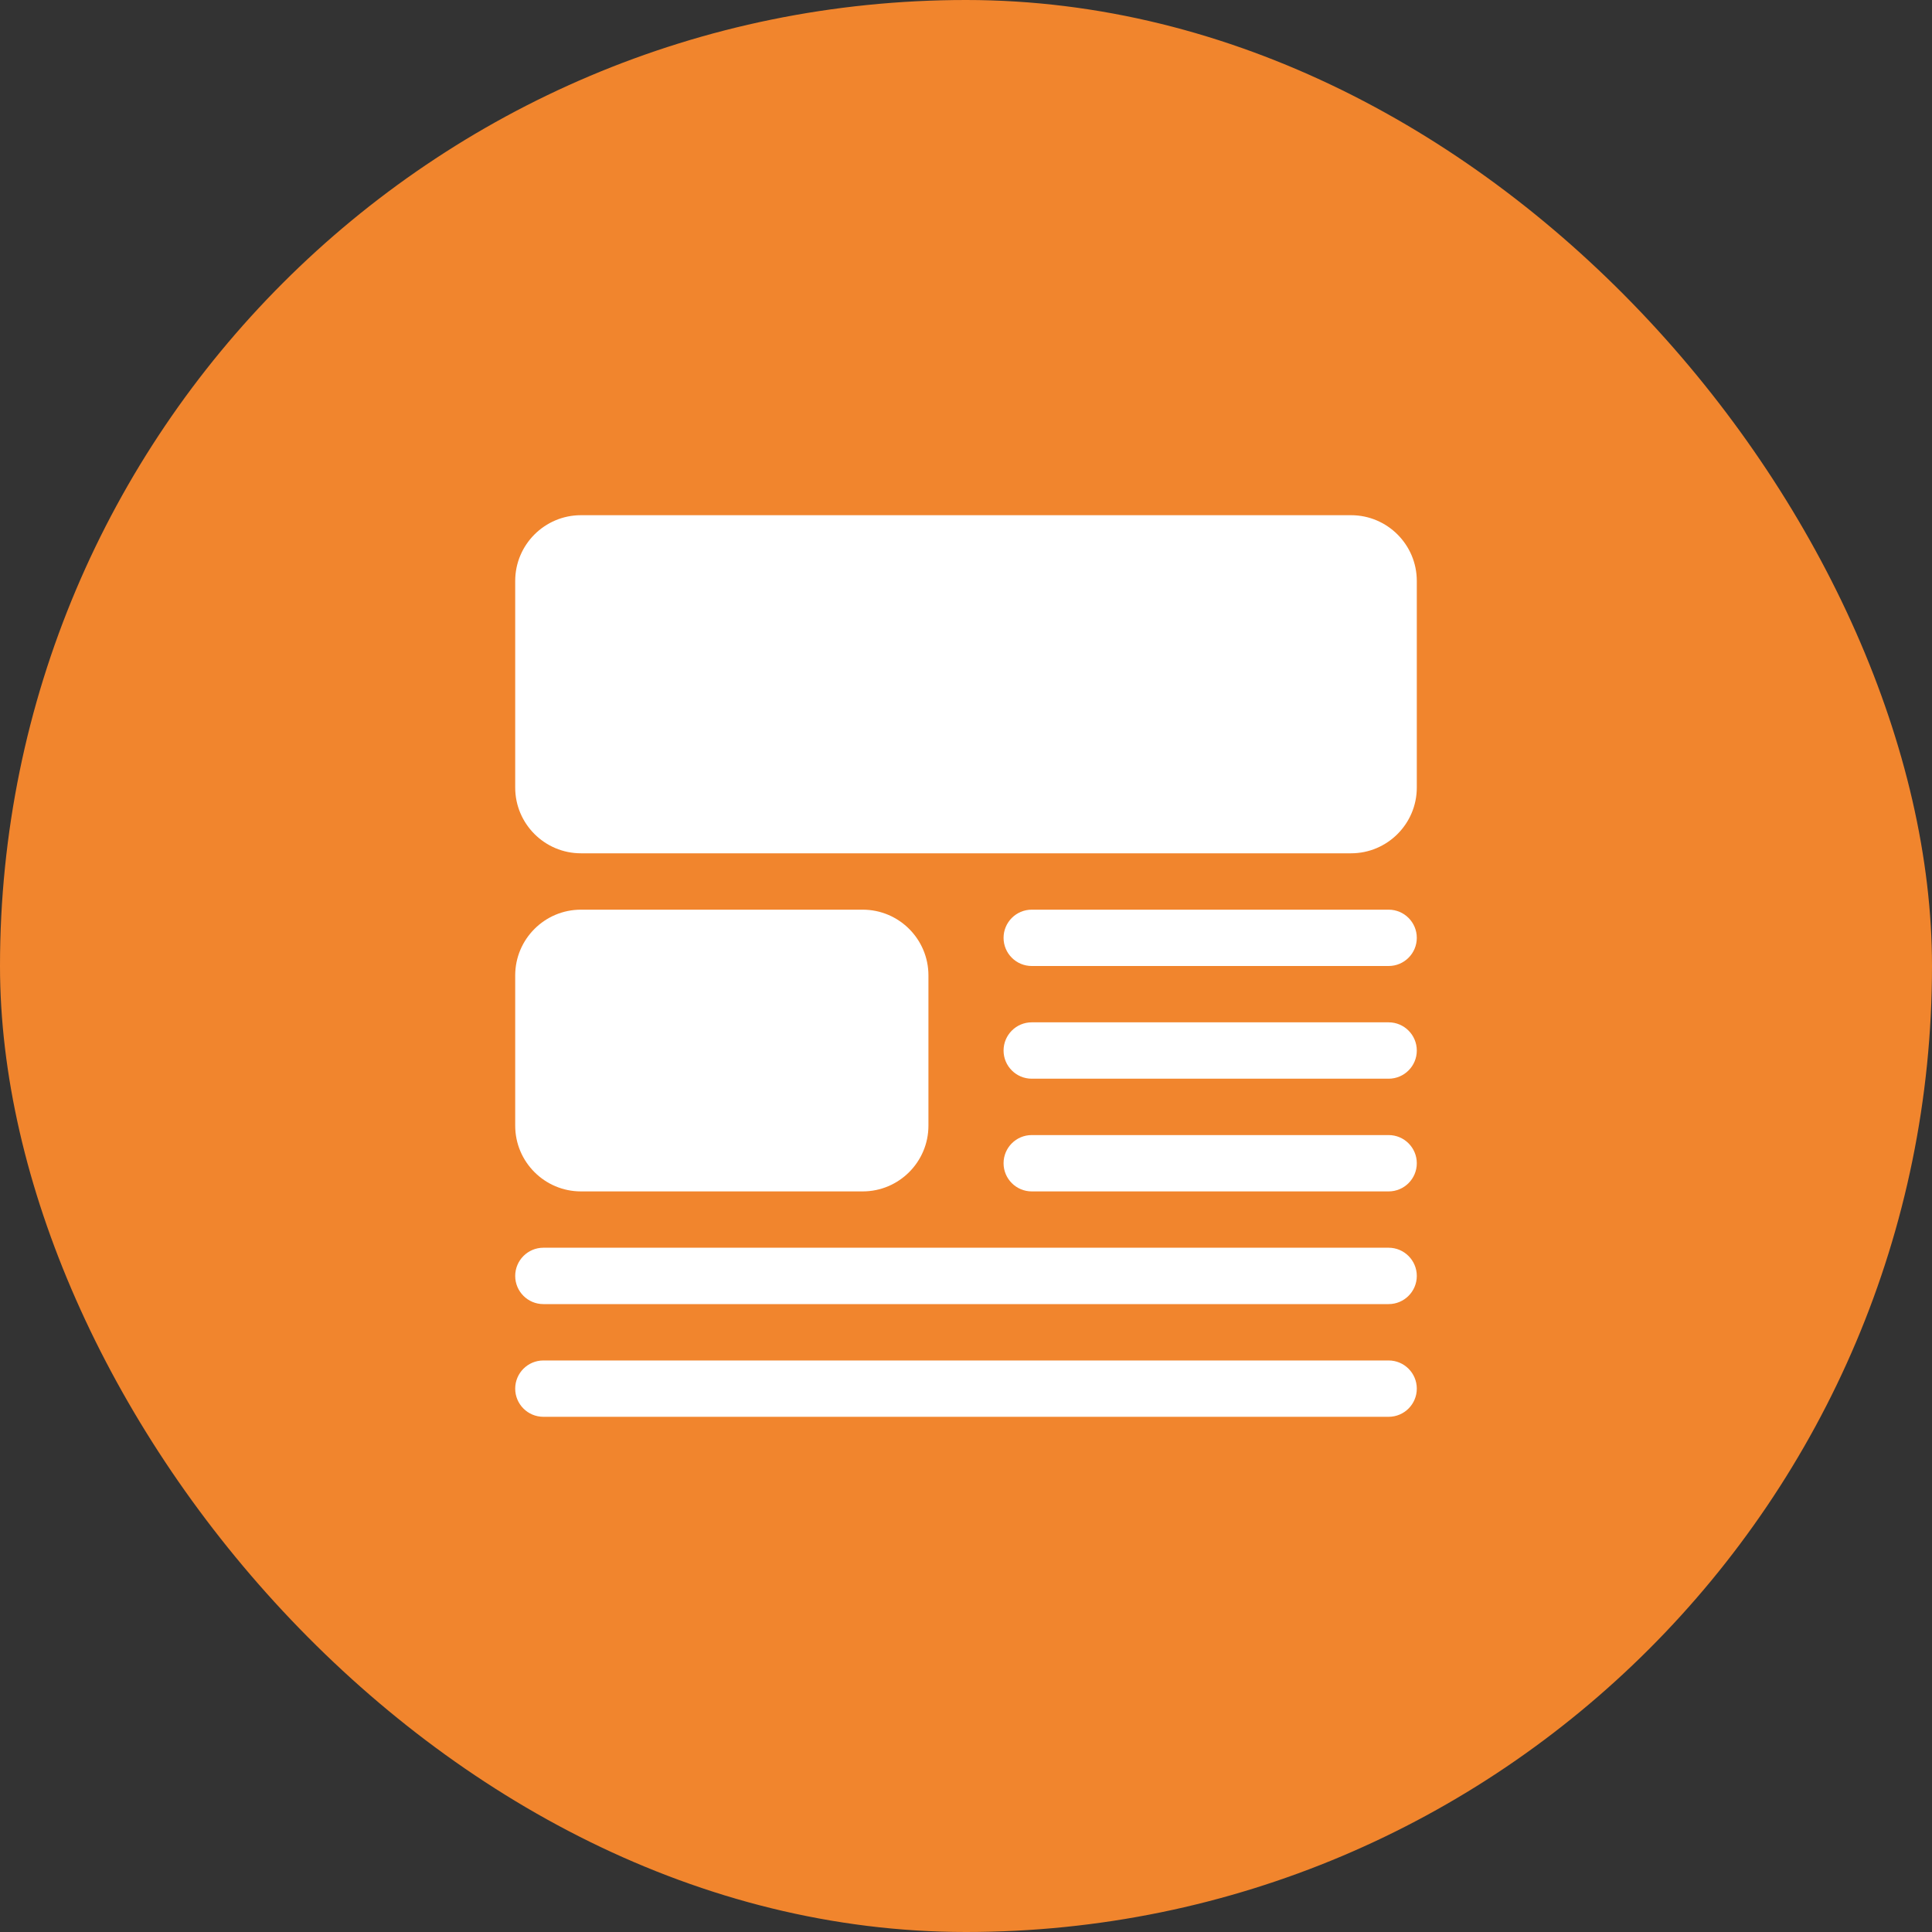 <svg width="45" height="45" viewBox="0 0 45 45" fill="none" xmlns="http://www.w3.org/2000/svg">
<rect x="0" y="0" width="45" height="45" fill="#333333" stroke="none"/>
<rect width="45" height="45" rx="22.5" fill="#F1852D"/>
<g clip-path="url(#clip0_345_2933)">
<path d="M13.531 27.75H20.094C20.938 27.75 21.625 27.063 21.625 26.219V22.719C21.625 21.874 20.938 21.188 20.094 21.188H13.531C12.687 21.188 12 21.874 12 22.719V26.219C12 27.063 12.687 27.75 13.531 27.75Z" fill="white"/>
<path d="M32.344 21.188H24.031C23.669 21.188 23.375 21.482 23.375 21.844C23.375 22.206 23.669 22.5 24.031 22.5H32.344C32.706 22.5 33 22.206 33 21.844C33 21.482 32.706 21.188 32.344 21.188Z" fill="white"/>
<path d="M32.344 23.812H24.031C23.669 23.812 23.375 24.107 23.375 24.469C23.375 24.831 23.669 25.125 24.031 25.125H32.344C32.706 25.125 33 24.831 33 24.469C33 24.107 32.706 23.812 32.344 23.812Z" fill="white"/>
<path d="M32.344 26.438H24.031C23.669 26.438 23.375 26.732 23.375 27.094C23.375 27.456 23.669 27.75 24.031 27.75H32.344C32.706 27.75 33 27.456 33 27.094C33 26.732 32.706 26.438 32.344 26.438Z" fill="white"/>
<path d="M32.344 29.062H12.656C12.294 29.062 12 29.357 12 29.719C12 30.081 12.294 30.375 12.656 30.375H32.344C32.706 30.375 33 30.081 33 29.719C33 29.357 32.706 29.062 32.344 29.062Z" fill="white"/>
<path d="M32.344 31.688H12.656C12.294 31.688 12 31.982 12 32.344C12 32.706 12.294 33 12.656 33H32.344C32.706 33 33 32.706 33 32.344C33 31.982 32.706 31.688 32.344 31.688Z" fill="white"/>
<path d="M31.469 12H13.531C12.687 12 12 12.687 12 13.531V18.344C12 19.188 12.687 19.875 13.531 19.875H31.469C32.313 19.875 33 19.188 33 18.344V13.531C33 12.687 32.313 12 31.469 12Z" fill="white"/>
</g>
<defs>
<clipPath id="clip0_345_2933">
<rect width="21" height="21" fill="white" transform="translate(12 12)"/>
</clipPath>
</defs>
</svg>

